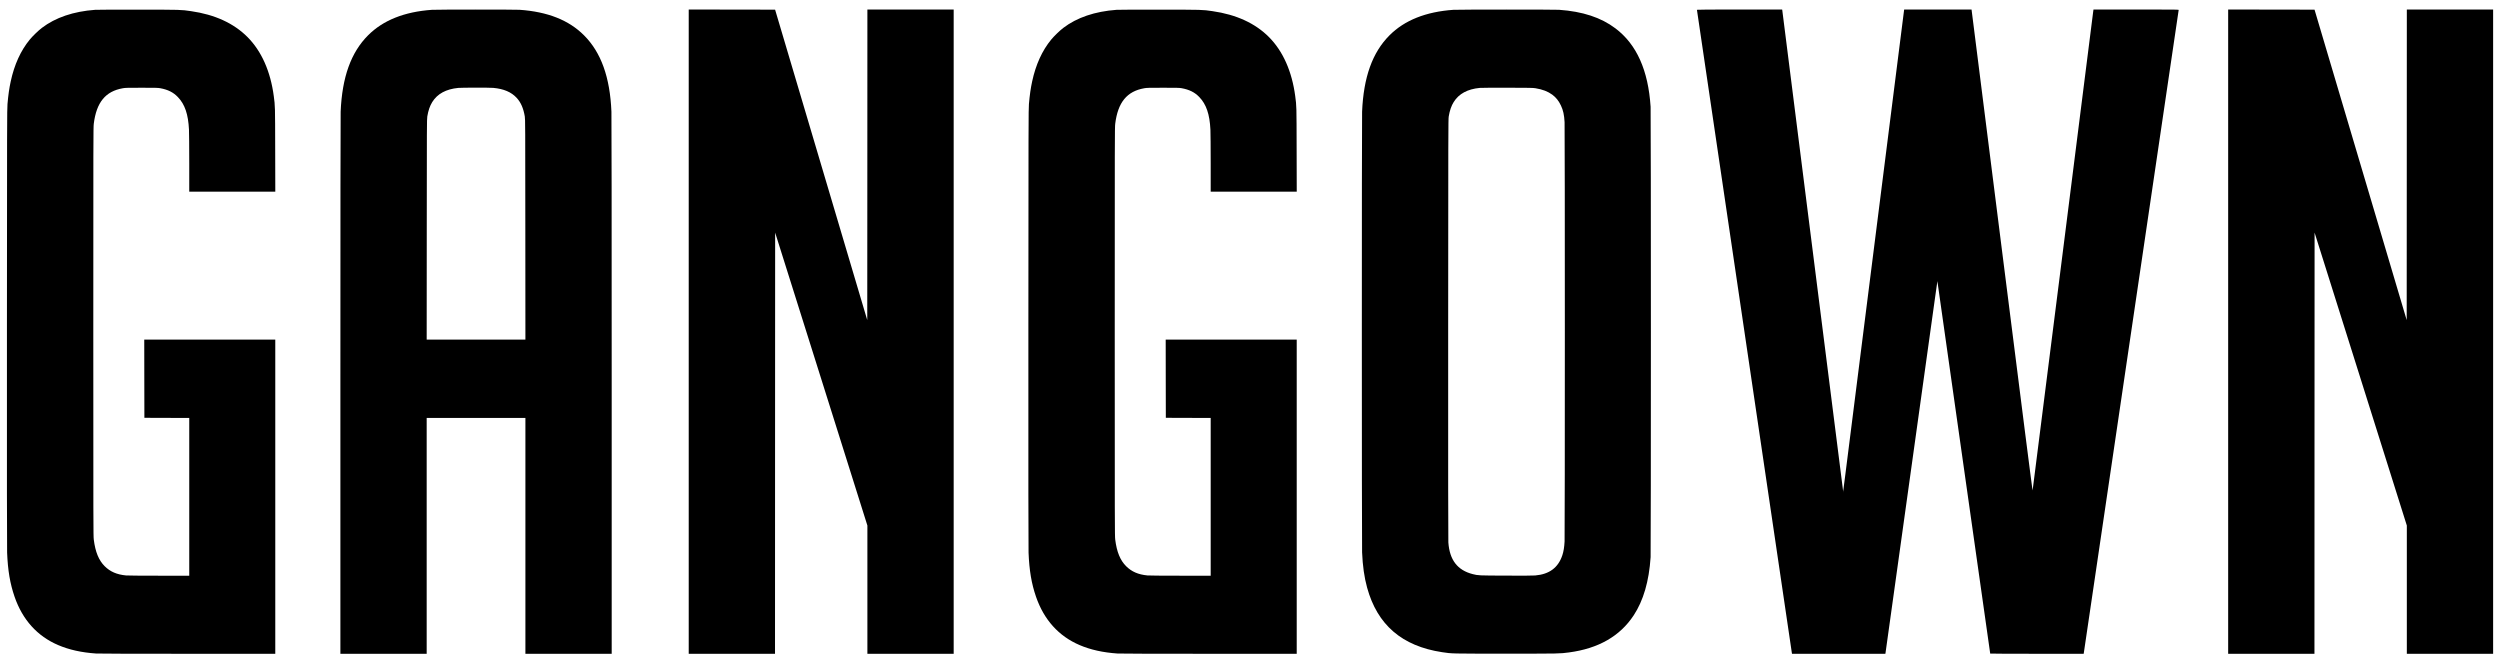 <?xml version="1.0" standalone="no"?>
<!DOCTYPE svg PUBLIC "-//W3C//DTD SVG 20010904//EN"
 "http://www.w3.org/TR/2001/REC-SVG-20010904/DTD/svg10.dtd">
<svg version="1.0" xmlns="http://www.w3.org/2000/svg"
 width="9445pt" height="2506pt" viewBox="0 0 9445 2506"
 preserveAspectRatio="xMidYMid meet">

<g transform="translate(0,2506) scale(0.1,-0.1)"
fill="#000000" stroke="none">
<path d="M3595 24689 c-820 -60 -1500 -291 -2015 -684 -132 -101 -348 -310
-455 -440 -342 -416 -583 -945 -720 -1580 -58 -272 -90 -497 -122 -855 -16
-182 -18 -742 -21 -8435 -2 -5584 0 -8327 7 -8510 26 -674 111 -1175 282
-1671 300 -869 857 -1487 1644 -1824 412 -177 884 -282 1435 -320 91 -6 1372
-10 3458 -10 l3312 0 0 5935 0 5935 -2475 0 -2475 0 2 -1477 3 -1478 848 -3
847 -2 0 -2980 0 -2980 -1144 0 c-696 0 -1184 4 -1247 10 -347 34 -594 141
-802 347 -225 223 -356 541 -414 1008 -17 133 -18 547 -18 7855 0 7308 1 7722
18 7855 101 809 442 1226 1097 1341 94 17 166 19 710 19 528 0 617 -2 700 -17
293 -53 498 -155 670 -335 264 -274 392 -649 420 -1233 5 -107 10 -678 10
-1267 l0 -1073 1625 0 1626 0 -4 1588 c-4 1693 -2 1631 -53 2017 -124 940
-463 1701 -993 2235 -520 522 -1237 851 -2136 979 -391 56 -341 54 -1980 57
-836 1 -1574 -2 -1640 -7z"/>
<path d="M16320 24689 c-1041 -73 -1847 -394 -2415 -964 -645 -646 -981 -1581
-1035 -2885 -6 -149 -10 -3928 -10 -10357 l0 -10123 1630 0 1630 0 0 4455 0
4455 1865 0 1865 0 0 -4455 0 -4455 1630 0 1630 0 0 10123 c0 6429 -4 10208
-10 10357 -54 1304 -390 2239 -1035 2885 -574 575 -1373 891 -2435 965 -173
12 -3138 11 -3310 -1z m2315 -2949 c397 -36 685 -159 885 -377 159 -173 254
-391 307 -703 17 -99 18 -333 20 -4267 l3 -4163 -1865 0 -1865 0 3 4163 c2
3885 4 4169 20 4267 37 224 98 402 189 547 194 311 522 488 983 532 129 12
1189 13 1320 1z"/>
<path d="M26020 12530 l0 -12170 1630 0 1630 0 2 7956 3 7956 1743 -5534 1742
-5533 0 -2422 0 -2423 1630 0 1630 0 0 12170 0 12170 -1630 0 -1630 0 -2
-5867 -3 -5867 -1741 5864 -1741 5865 -1631 3 -1632 2 0 -12170z"/>
<path d="M42185 24689 c-820 -60 -1500 -291 -2015 -684 -132 -101 -348 -310
-455 -440 -342 -416 -583 -945 -720 -1580 -58 -272 -90 -497 -122 -855 -16
-182 -18 -742 -21 -8435 -2 -5584 0 -8327 7 -8510 26 -674 111 -1175 282
-1671 300 -869 857 -1487 1644 -1824 412 -177 884 -282 1435 -320 91 -6 1372
-10 3458 -10 l3312 0 0 5935 0 5935 -2475 0 -2475 0 2 -1477 3 -1478 848 -3
847 -2 0 -2980 0 -2980 -1144 0 c-696 0 -1184 4 -1247 10 -347 34 -594 141
-802 347 -225 223 -356 541 -414 1008 -17 133 -18 547 -18 7855 0 7308 1 7722
18 7855 101 809 442 1226 1097 1341 94 17 166 19 710 19 528 0 617 -2 700 -17
293 -53 498 -155 670 -335 264 -274 392 -649 420 -1233 5 -107 10 -678 10
-1267 l0 -1073 1625 0 1626 0 -4 1588 c-4 1693 -2 1631 -53 2017 -124 940
-463 1701 -993 2235 -520 522 -1237 851 -2136 979 -391 56 -341 54 -1980 57
-836 1 -1574 -2 -1640 -7z"/>
<path d="M54910 24689 c-1041 -73 -1847 -394 -2415 -964 -645 -646 -981 -1581
-1035 -2885 -13 -320 -13 -16330 0 -16650 21 -508 83 -944 189 -1330 386
-1407 1319 -2210 2831 -2439 383 -58 315 -56 2425 -56 2046 0 2015 -1 2370 46
1110 147 1929 615 2444 1399 369 562 580 1284 641 2198 14 214 14 16796 0
17017 -90 1382 -528 2360 -1330 2964 -543 410 -1237 638 -2130 701 -173 12
-3816 11 -3990 -1z m3097 -2962 c271 -44 473 -122 643 -247 138 -104 236 -227
321 -404 86 -181 124 -353 139 -631 13 -228 13 -15598 0 -15840 -11 -216 -38
-382 -85 -523 -157 -469 -489 -716 -1025 -763 -84 -7 -447 -9 -1100 -6 -1045
4 -1053 4 -1260 57 -577 147 -874 533 -921 1198 -7 100 -9 2681 -7 8067 3
7456 4 7926 21 8025 37 224 98 402 189 547 194 311 520 487 983 532 50 5 520
8 1045 7 833 -2 968 -4 1057 -19z"/>
<path d="M64110 24690 c0 -12 3577 -24248 3586 -24297 l6 -33 1764 0 1763 0 6
33 c3 17 439 3148 970 6957 1089 7812 987 7088 991 7075 4 -11 1994 -14045
1994 -14057 0 -5 794 -8 1765 -8 l1765 0 5 22 c8 38 3585 24278 3585 24299 0
19 -32 19 -1609 19 l-1609 0 -11 -77 c-6 -43 -521 -4123 -1146 -9068 -624
-4944 -1139 -9005 -1143 -9023 -5 -23 -369 2830 -1157 9067 l-1150 9101 -1272
0 -1273 0 -4 -22 c-3 -13 -517 -4071 -1141 -9018 -1325 -10486 -1158 -9167
-1162 -9155 -1 6 -518 4087 -1148 9070 -629 4983 -1147 9075 -1150 9093 l-6
32 -1609 0 c-1101 0 -1610 -3 -1610 -10z"/>
<path d="M84180 12530 l0 -12170 1630 0 1630 0 2 7956 3 7956 1743 -5534 1742
-5533 0 -2422 0 -2423 1630 0 1630 0 0 12170 0 12170 -1630 0 -1630 0 -2
-5867 -3 -5867 -1741 5864 -1741 5865 -1631 3 -1632 2 0 -12170z"/>
</g>
</svg>
